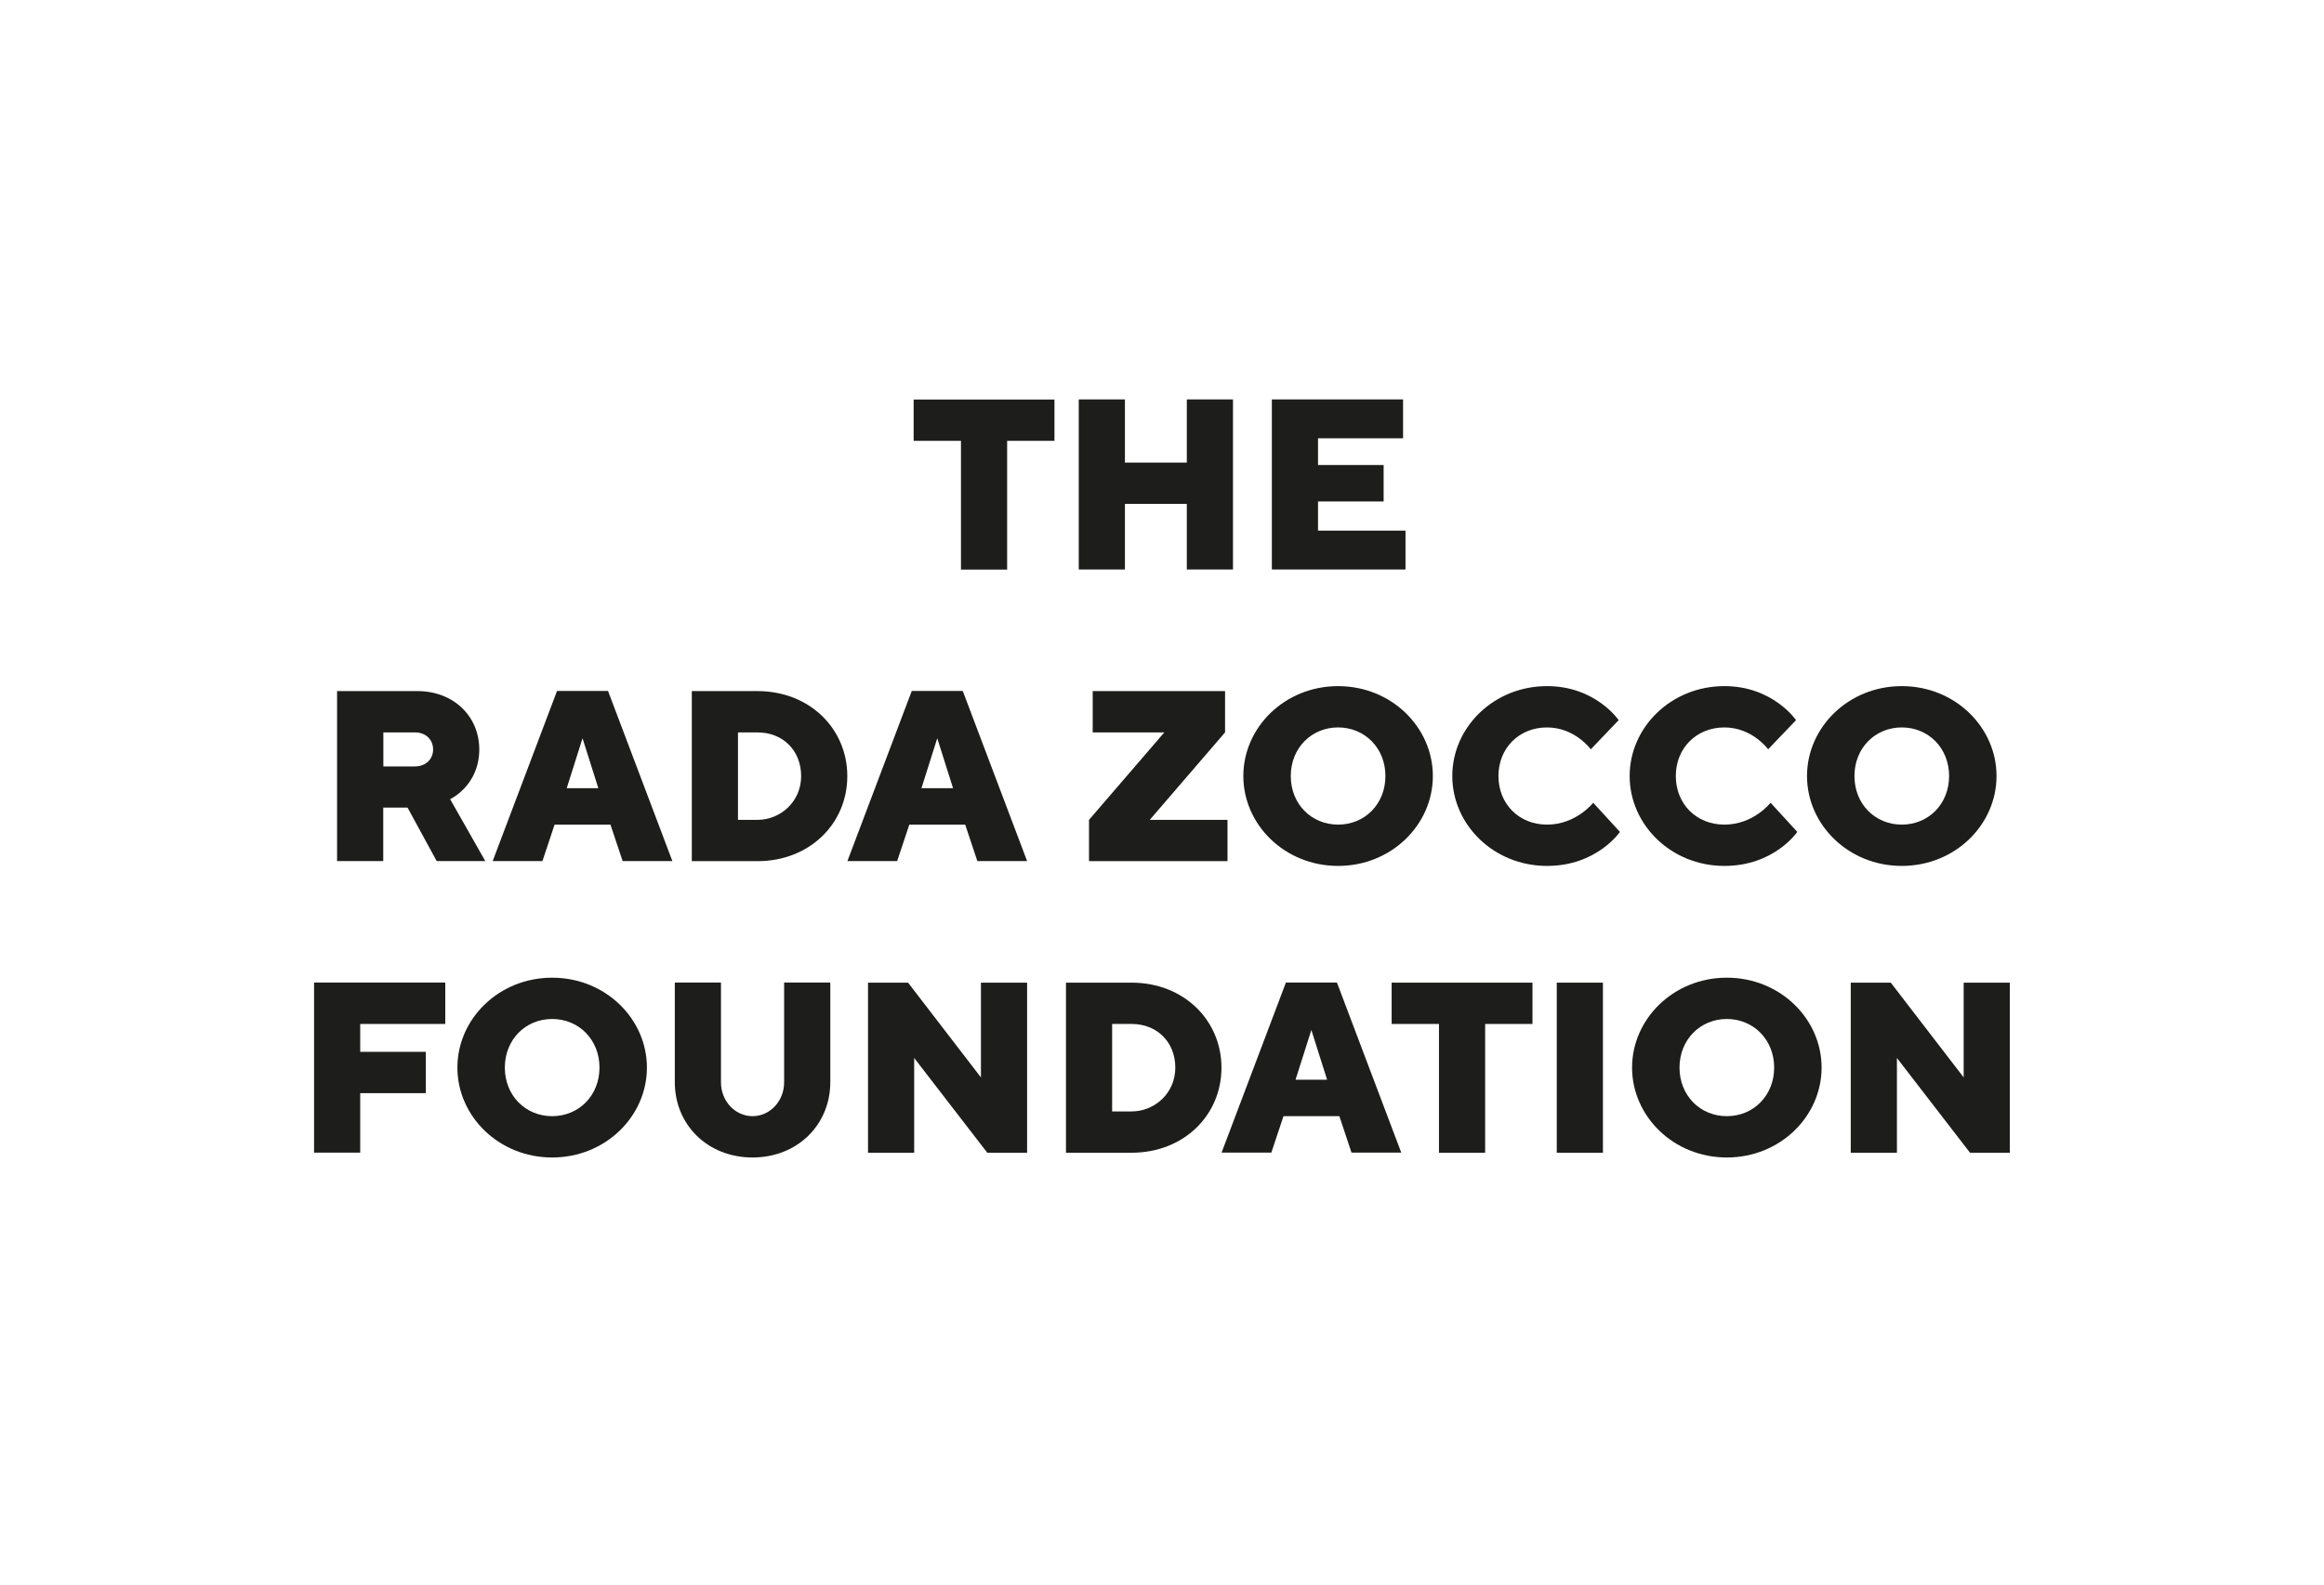 <?xml version="1.0" encoding="UTF-8"?> <svg preserveAspectRatio="xMidYMid meet" xmlns="http://www.w3.org/2000/svg" id="Calque_1" data-name="Calque 1" viewBox="0 0 220 150"><defs><style> .cls-1 { fill: #1d1d1b; } </style></defs><path class="cls-1" d="m99.82,37.82v3.91h-4.48v12.19h-4.37v-12.19h-4.48v-3.91h13.34Z"></path><path class="cls-1" d="m116.72,53.91h-4.37v-6.21h-5.86v6.21h-4.37v-16.1h4.37v5.98h5.86v-5.98h4.37v16.1Z"></path><path class="cls-1" d="m133.05,50.23v3.68h-12.65v-16.1h12.42v3.68h-8.05v2.53h6.21v3.45h-6.21v2.76h8.28Z"></path><path class="cls-1" d="m31.92,65.42h7.59c3.45,0,5.86,2.41,5.86,5.52,0,3.45-2.76,4.71-2.76,4.71l3.33,5.86h-4.6l-2.76-5.06h-2.3v5.06h-4.37v-16.1Zm7.36,3.91h-2.99v3.22h2.99c1.03,0,1.72-.69,1.72-1.61s-.69-1.61-1.72-1.61Z"></path><path class="cls-1" d="m52.5,78.06l-1.15,3.45h-4.71l6.09-16.1h4.83l6.09,16.1h-4.71l-1.15-3.45h-5.29Zm2.64-8.16l-1.49,4.71h2.99l-1.49-4.71Z"></path><path class="cls-1" d="m71.7,65.42c4.94,0,8.51,3.56,8.51,8.05s-3.56,8.05-8.51,8.05h-6.21v-16.1h6.21Zm-1.84,3.91v8.28h1.84c2.18,0,4.14-1.72,4.14-4.14s-1.72-4.14-4.14-4.14h-1.84Z"></path><path class="cls-1" d="m86.08,78.06l-1.15,3.45h-4.71l6.09-16.1h4.83l6.09,16.1h-4.71l-1.15-3.45h-5.29Zm2.64-8.16l-1.49,4.71h2.99l-1.49-4.71Z"></path><path class="cls-1" d="m103.44,69.33v-3.91h12.53v3.91l-7.13,8.28h7.36v3.91h-13.11v-3.91l7.13-8.28h-6.78Z"></path><path class="cls-1" d="m126.67,81.97c-5.06,0-8.97-3.91-8.97-8.51s3.91-8.51,8.97-8.51,8.97,3.91,8.97,8.51-3.91,8.51-8.97,8.51Zm0-3.91c2.53,0,4.48-1.95,4.48-4.6s-1.96-4.6-4.48-4.6-4.48,1.95-4.48,4.6,1.95,4.6,4.48,4.6Z"></path><path class="cls-1" d="m146.45,78.06c2.76,0,4.37-2.07,4.37-2.07l2.53,2.76s-2.18,3.22-6.9,3.22c-5.06,0-8.97-3.91-8.97-8.51s3.91-8.51,8.97-8.51c4.6,0,6.78,3.22,6.78,3.22l-2.64,2.76s-1.5-2.07-4.14-2.07-4.6,1.95-4.6,4.6,1.95,4.6,4.6,4.6Z"></path><path class="cls-1" d="m163.24,78.06c2.76,0,4.37-2.07,4.37-2.07l2.53,2.76s-2.18,3.22-6.9,3.22c-5.06,0-8.97-3.91-8.97-8.51s3.91-8.51,8.97-8.51c4.6,0,6.78,3.22,6.78,3.22l-2.64,2.76s-1.5-2.07-4.14-2.07-4.6,1.95-4.6,4.6,1.95,4.6,4.6,4.6Z"></path><path class="cls-1" d="m180.03,81.97c-5.06,0-8.97-3.91-8.97-8.51s3.91-8.51,8.97-8.51,8.97,3.91,8.97,8.51-3.91,8.51-8.97,8.51Zm0-3.91c2.53,0,4.48-1.95,4.48-4.6s-1.96-4.6-4.48-4.6-4.48,1.95-4.48,4.6,1.95,4.6,4.48,4.6Z"></path><path class="cls-1" d="m42.15,93.02v3.91h-8.05v2.64h6.21v3.91h-6.21v5.63h-4.37v-16.1h12.42Z"></path><path class="cls-1" d="m52.27,109.57c-5.06,0-8.97-3.91-8.97-8.51s3.91-8.51,8.97-8.51,8.97,3.91,8.97,8.51-3.91,8.51-8.97,8.51Zm0-3.91c2.53,0,4.48-1.96,4.48-4.6s-1.95-4.6-4.48-4.6-4.48,1.96-4.48,4.6,1.95,4.6,4.48,4.6Z"></path><path class="cls-1" d="m74.23,102.44v-9.43h4.37v9.43c0,4.02-3.1,7.13-7.36,7.13s-7.36-3.1-7.36-7.13v-9.43h4.37v9.43c0,1.84,1.38,3.22,2.99,3.22s2.99-1.38,2.99-3.22Z"></path><path class="cls-1" d="m97.23,93.02v16.1h-3.77l-6.92-8.97v8.97h-4.37v-16.1h3.79l6.9,8.97v-8.97h4.37Z"></path><path class="cls-1" d="m107.12,93.02c4.94,0,8.51,3.56,8.51,8.05s-3.56,8.05-8.51,8.05h-6.21v-16.1h6.21Zm-1.84,3.91v8.28h1.84c2.18,0,4.14-1.72,4.14-4.14s-1.72-4.14-4.14-4.14h-1.84Z"></path><path class="cls-1" d="m121.5,105.66l-1.15,3.45h-4.71l6.09-16.1h4.83l6.09,16.1h-4.71l-1.15-3.45h-5.29Zm2.64-8.16l-1.5,4.71h2.99l-1.49-4.71Z"></path><path class="cls-1" d="m145.07,93.02v3.91h-4.48v12.19h-4.37v-12.19h-4.48v-3.91h13.34Z"></path><path class="cls-1" d="m147.37,93.02h4.37v16.1h-4.37v-16.1Z"></path><path class="cls-1" d="m163.47,109.57c-5.06,0-8.97-3.91-8.97-8.51s3.91-8.51,8.97-8.51,8.97,3.91,8.97,8.51-3.91,8.51-8.97,8.51Zm0-3.91c2.53,0,4.48-1.96,4.48-4.6s-1.96-4.6-4.48-4.6-4.48,1.96-4.48,4.6,1.95,4.6,4.48,4.6Z"></path><path class="cls-1" d="m190.26,93.02v16.1h-3.77l-6.92-8.97v8.97h-4.37v-16.1h3.79l6.9,8.97v-8.97h4.37Z"></path></svg> 